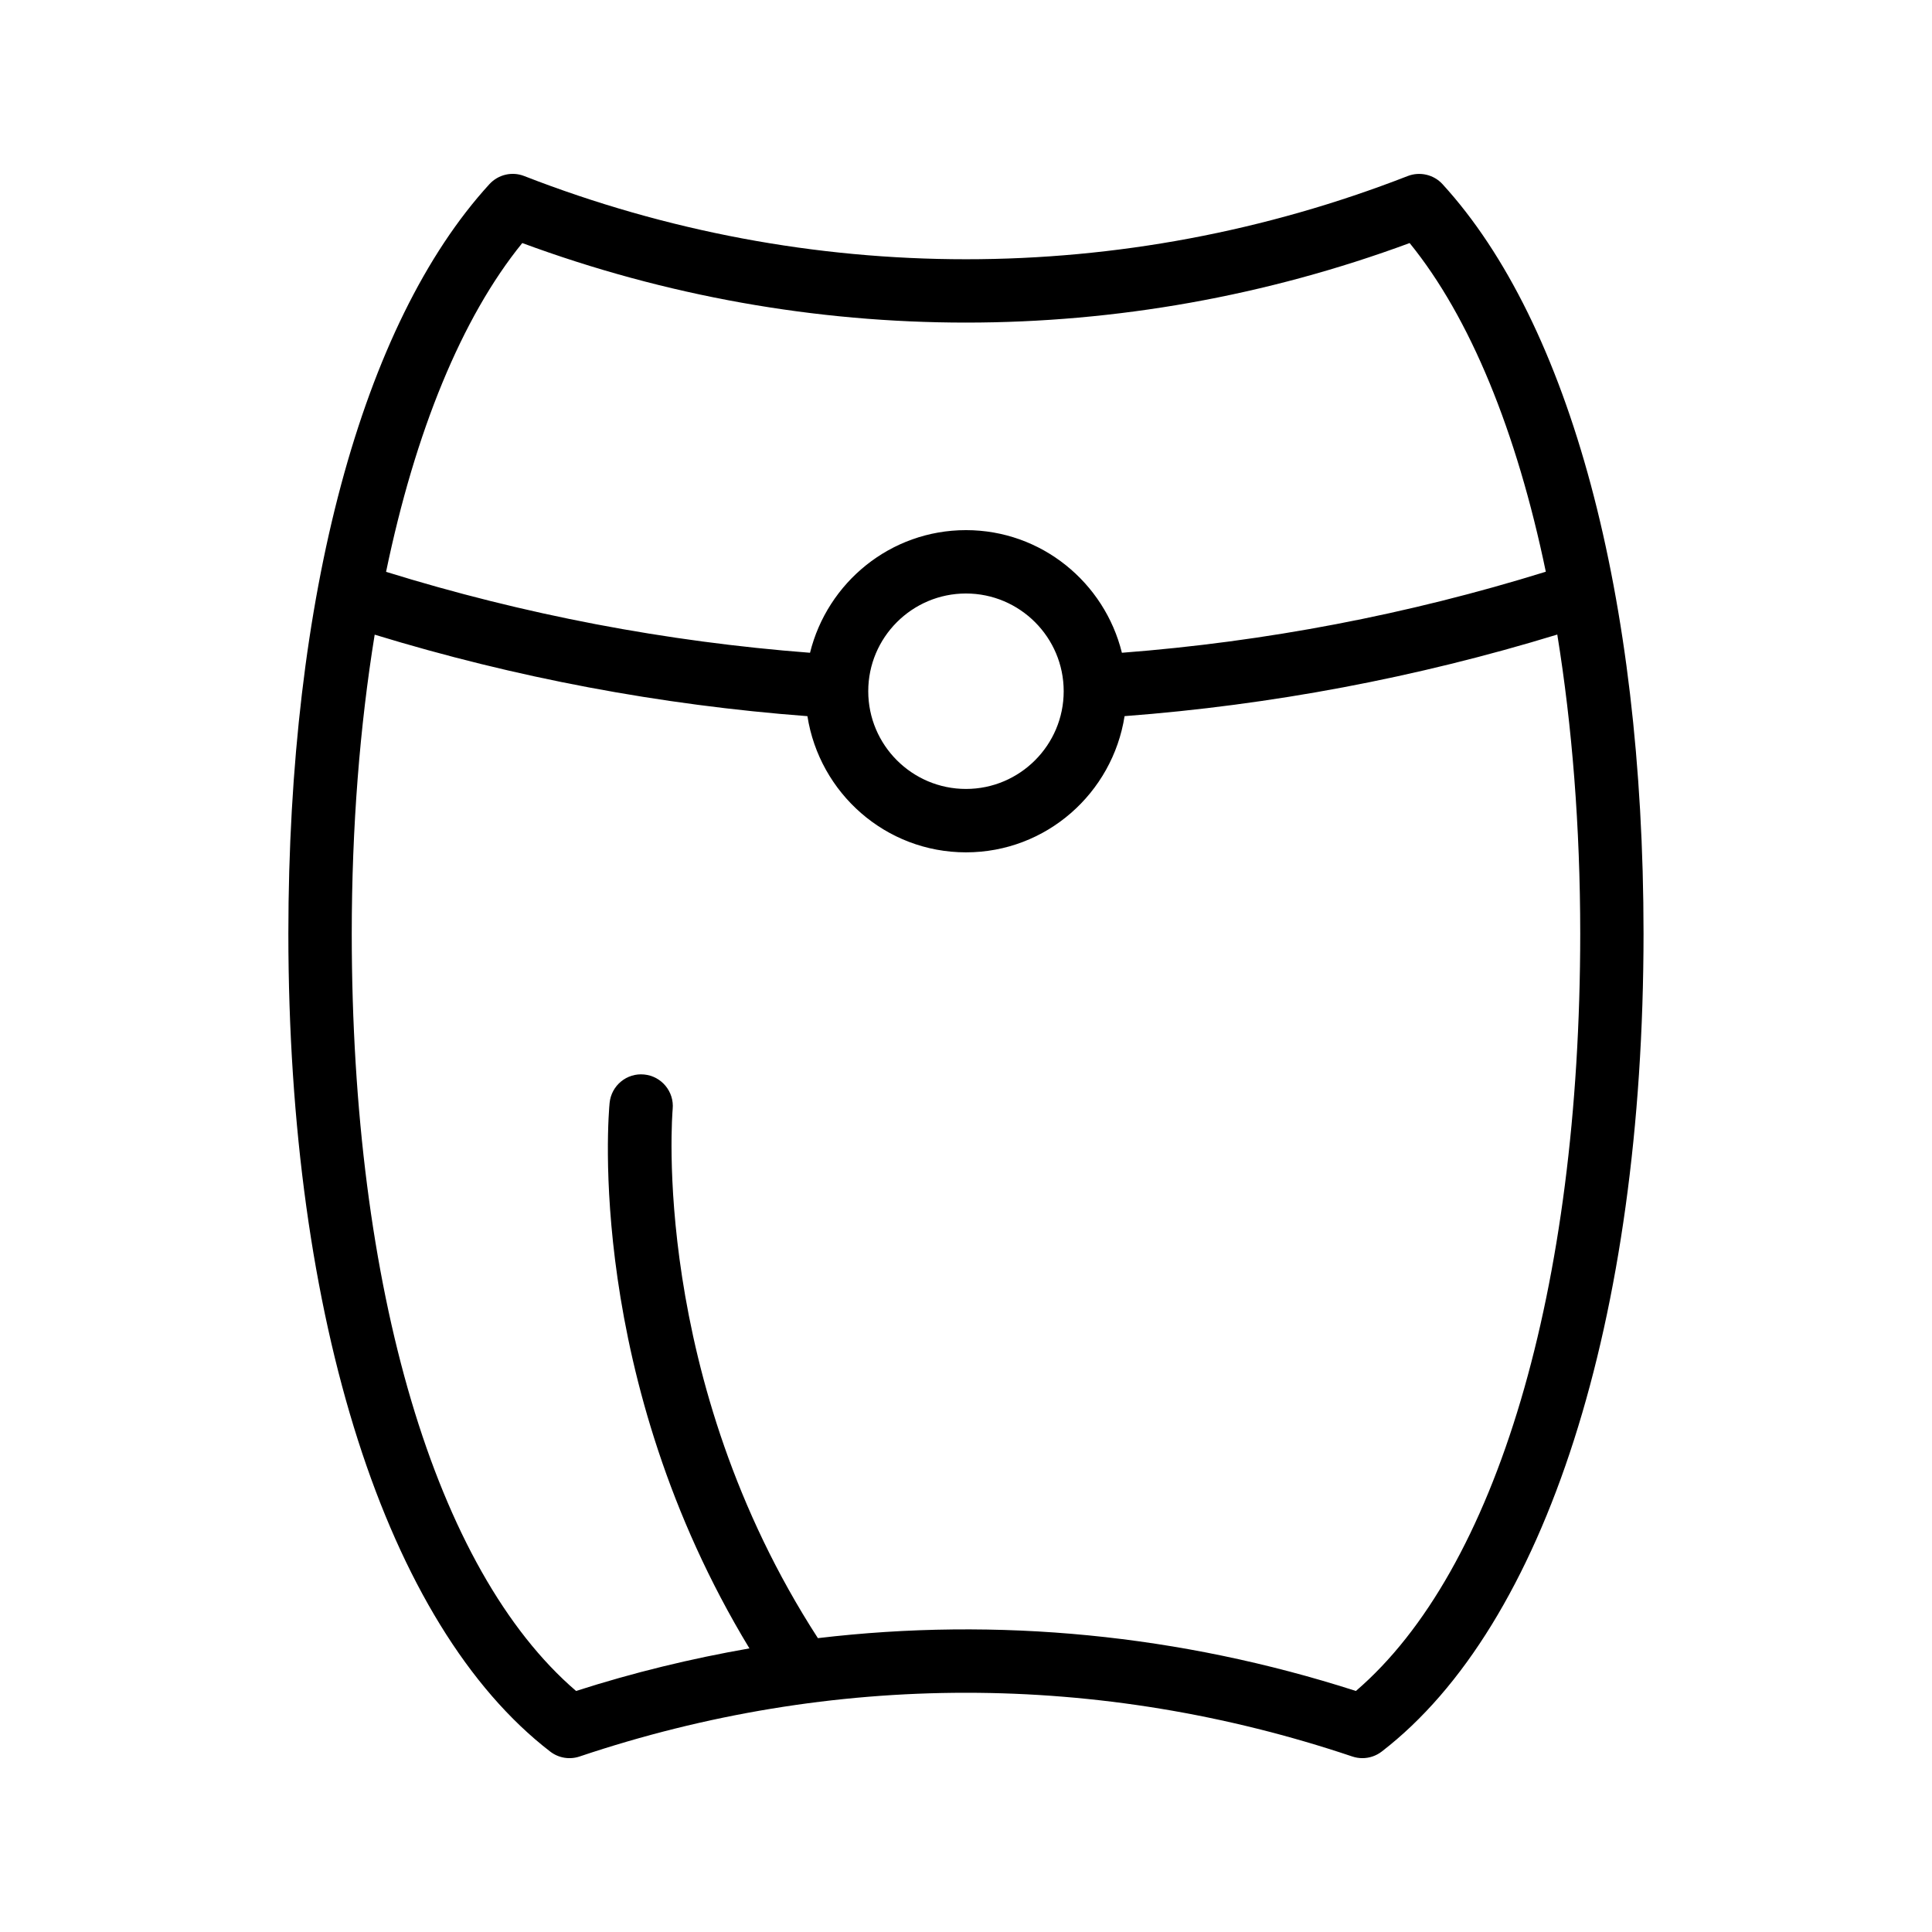 <?xml version="1.0" encoding="UTF-8"?>
<!-- Uploaded to: SVG Repo, www.svgrepo.com, Generator: SVG Repo Mixer Tools -->
<svg fill="#000000" width="800px" height="800px" version="1.1" viewBox="144 144 512 512" xmlns="http://www.w3.org/2000/svg">
 <path d="m526.29 192.81c-2.344-2.555-6.019-3.402-9.242-2.152-75.48 29.398-158.62 29.391-234.11 0-3.227-1.273-6.898-0.406-9.242 2.152-33.82 36.961-53.238 109.34-53.277 198.6 0.039 102.3 25.98 183.33 69.383 216.77 2.219 1.711 5.141 2.207 7.801 1.309 66.977-22.516 137.79-22.516 204.77 0 0.879 0.297 1.781 0.438 2.676 0.438 1.828 0 3.637-0.598 5.125-1.746 43.395-33.43 69.336-114.47 69.383-216.78-0.031-89.262-19.453-161.64-53.27-198.59zm-243.88 15.602c76.047 28.105 159.1 28.109 235.16 0 16.043 19.73 28.383 49.984 36.086 87.102-36.52 11.34-74.23 18.551-112.34 21.477-4.598-18.609-21.312-32.5-41.324-32.5s-36.727 13.891-41.328 32.5c-38.133-2.922-75.848-10.125-112.35-21.449 7.703-37.125 20.043-67.391 36.09-87.129zm143.48 118.77c0 14.281-11.621 25.898-25.898 25.898-14.281 0-25.898-11.621-25.898-25.898-0.004-14.277 11.617-25.898 25.898-25.898 14.277 0 25.898 11.621 25.898 25.898zm77.43 264.94c-46.617-14.984-94.91-19.648-142.57-13.996-44.551-68.844-38.559-139.49-38.484-140.21 0.438-4.613-2.945-8.715-7.551-9.16-4.613-0.465-8.711 2.922-9.164 7.535-0.305 3.082-6.41 72.859 37.055 144.55-15.434 2.691-30.781 6.41-45.941 11.285-37.27-31.969-59.414-106.41-59.449-200.71 0.012-28.293 2.141-54.957 6.078-79.223 37.277 11.406 75.766 18.656 114.68 21.598 3.195 20.391 20.738 36.09 42.023 36.09 21.281 0 38.828-15.699 42.027-36.098 38.883-2.941 77.371-10.203 114.67-21.621 3.938 24.27 6.07 50.941 6.082 79.242-0.047 94.301-22.195 168.75-59.449 200.72z"/>
</svg>